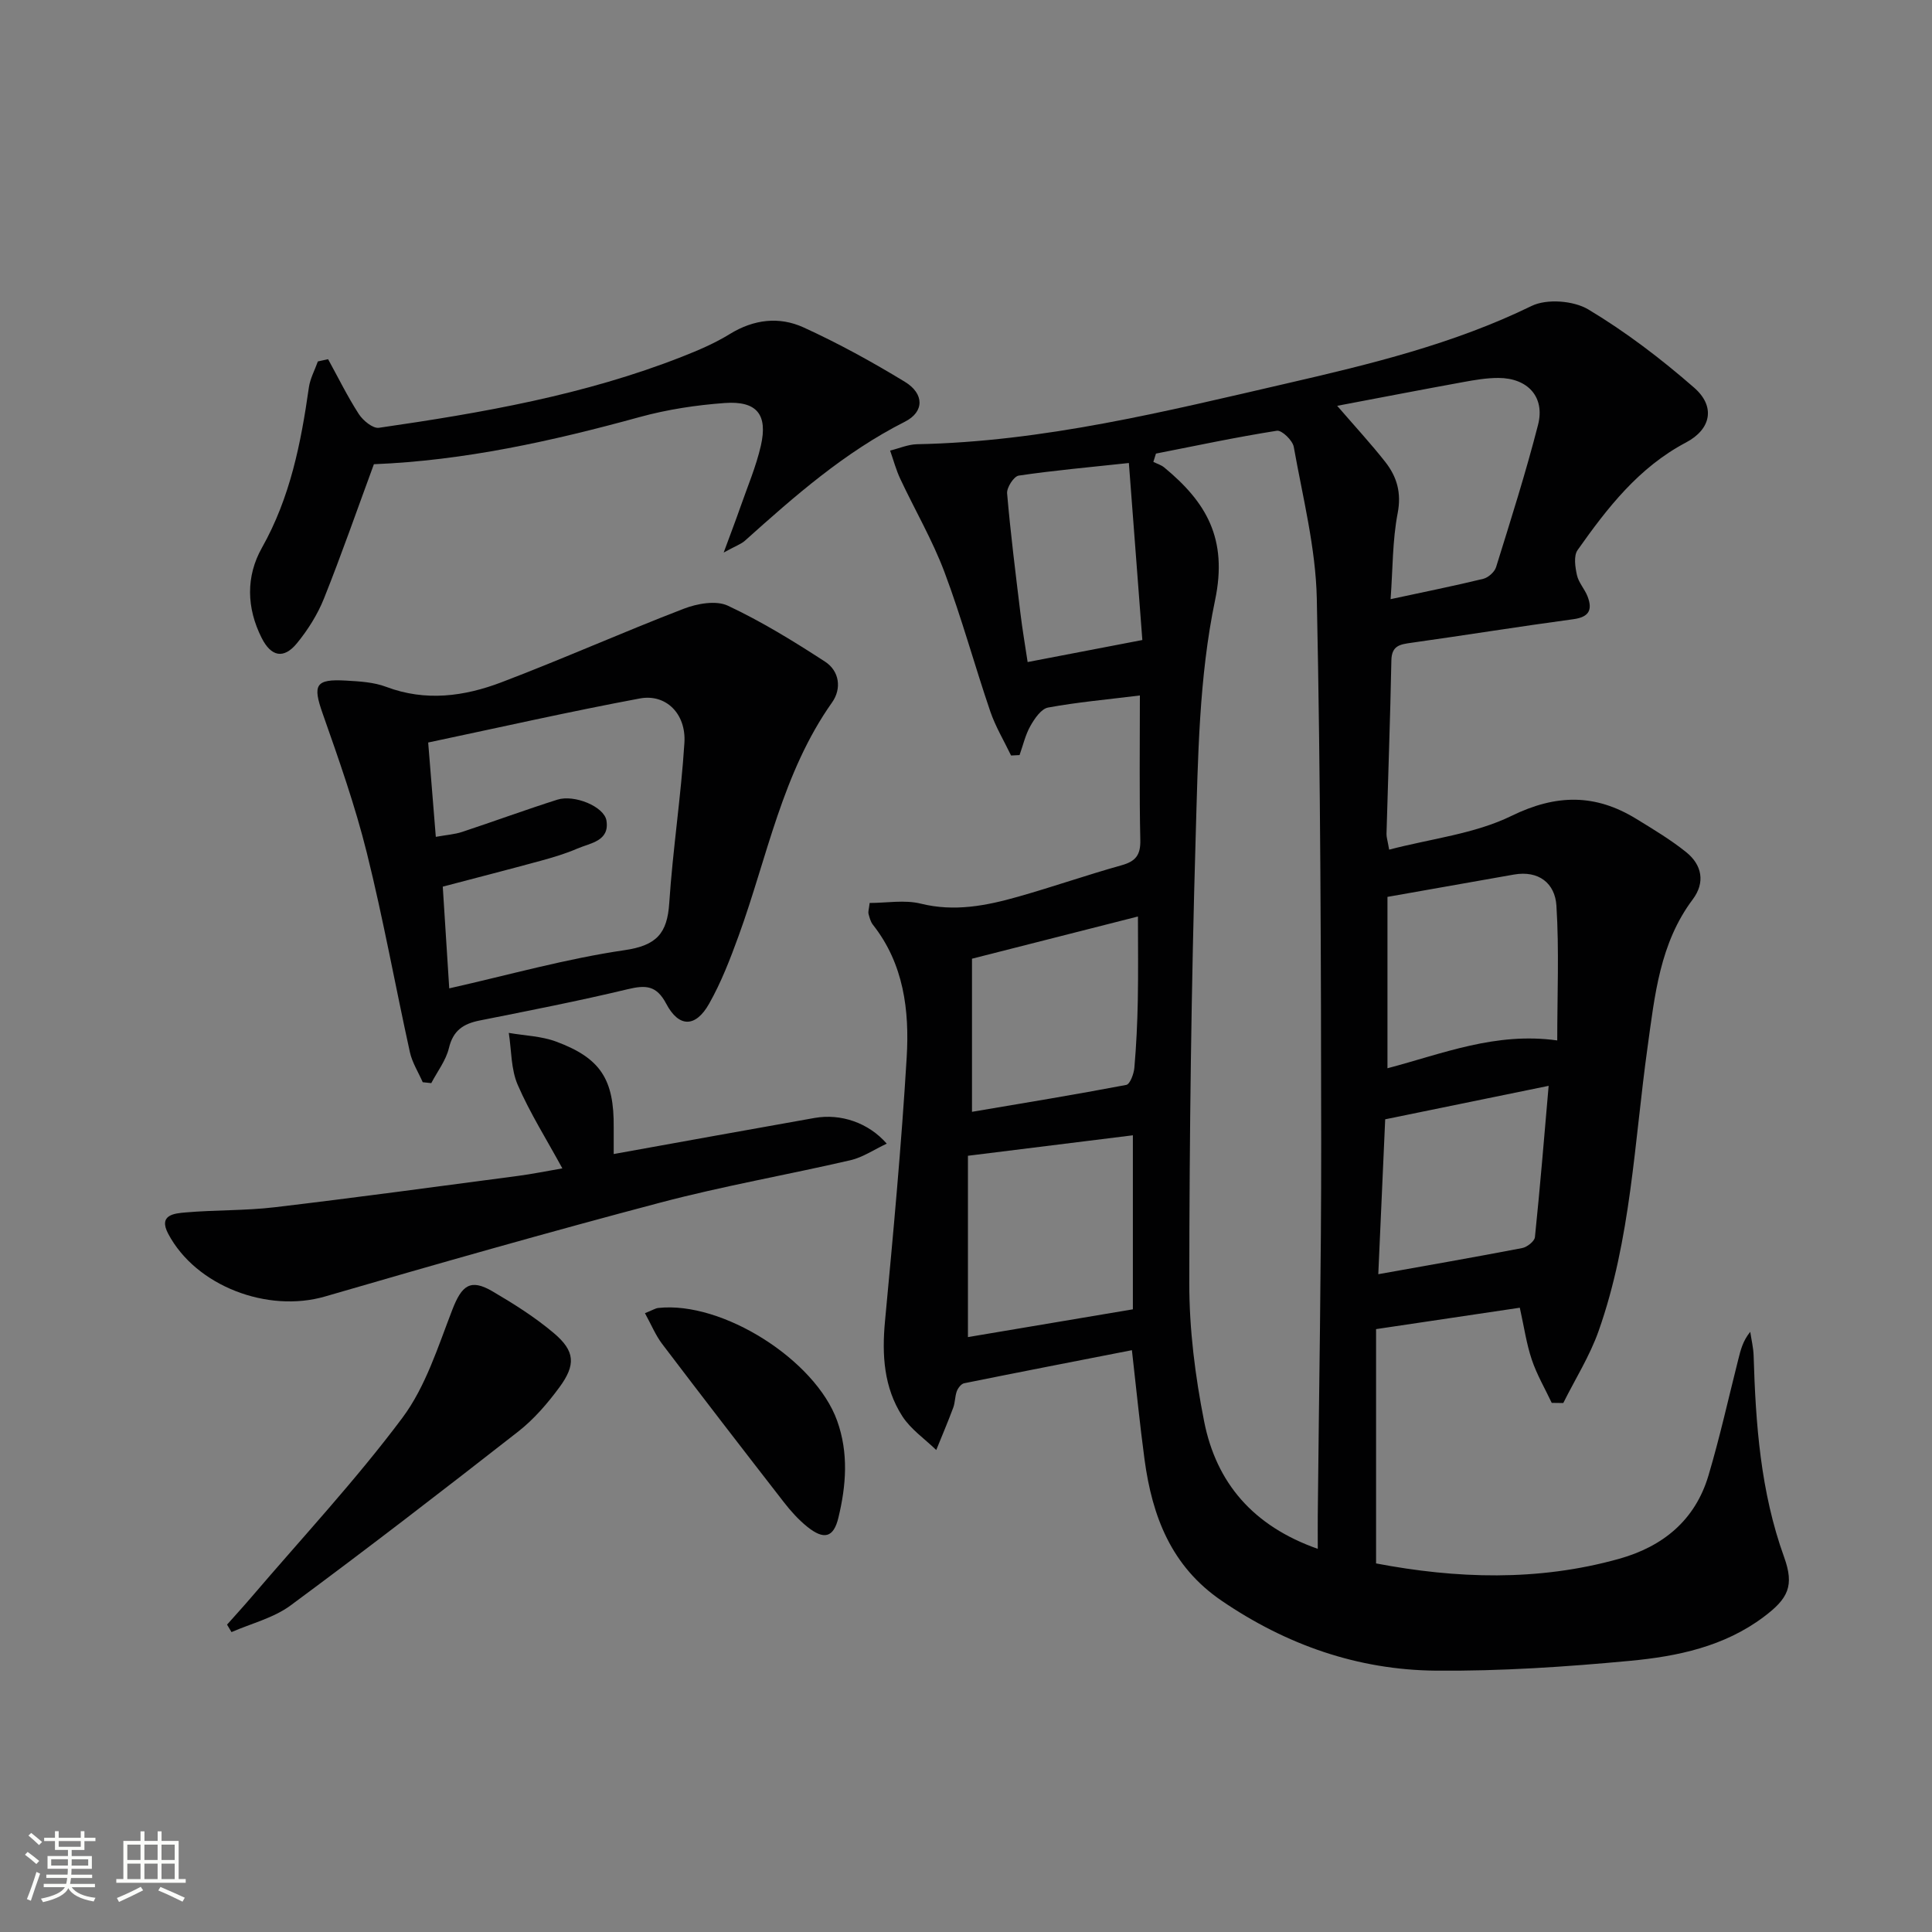 <svg enable-background="new 0 0 400 400" viewBox="0 0 400 400" xmlns="http://www.w3.org/2000/svg"><rect x="0" y="0" width="400" height="400" fill="#808080" stroke="none"/><path d="m5.17 384 .55-.58c.85.61 1.65 1.24 2.4 1.87l-.59.64c-.83-.73-1.62-1.38-2.36-1.93m1.22 9.53-.82-.34c.71-1.76 1.37-3.64 1.98-5.63.24.13.5.25.76.36-.6 1.67-1.24 3.54-1.92 5.61m-.5-13.5.57-.54c.56.44 1.31 1.06 2.26 1.87l-.64.64c-.68-.66-1.41-1.32-2.19-1.97m3.25.46h2.24v-1.36h.77v1.36h4.57v-1.36h.76v1.36h2.28v.69h-2.28v1.84h-2.64v1.26h4.18v2.64h-4.21c0 .45-.02.86-.05 1.21h4.32v.69h-4.38c-.04.34-.1.75-.19 1.22h5.15v.69h-4.82c.87 1.19 2.51 1.92 4.93 2.19-.17.31-.3.57-.37.76-2.77-.49-4.52-1.41-5.26-2.76-.56 1.26-2.3 2.23-5.24 2.9-.12-.24-.26-.48-.43-.72 2.73-.55 4.38-1.34 4.96-2.38h-4.38v-.69h4.65c.1-.38.17-.79.21-1.22h-4.32v-.69h4.4c.03-.34.05-.75.05-1.21h-4.2v-2.64h4.23v-1.26h-2.69v-1.84h-2.24zm1.46 4.46v1.29h3.45c.01-.4.02-.57.01-.53v-.32-.45h-3.46zm1.55-2.59h4.57v-1.19h-4.57zm6.11 2.59h-3.42v.77c-.01.19-.01.37-.02.53h3.44z" fill="#fbfcfa"/><path d="m32.63 379.16h.82v1.98h3.54v7.89h1.46v.78h-14.37v-.78h1.46v-7.89h3.55v-1.98h.82v1.98h2.73v-1.98zm-3.49 11.48.5.73c-1.61.82-3.28 1.63-5 2.41-.13-.27-.28-.55-.44-.82 1.75-.72 3.4-1.49 4.94-2.32m-2.78-5.55h2.73v-3.18h-2.73zm0 3.95h2.73v-3.2h-2.73zm3.54-3.95h2.73v-3.18h-2.73zm0 3.95h2.73v-3.2h-2.73zm7.89 4.68c-1.84-.92-3.51-1.7-5.02-2.32l.45-.73c1.89.8 3.57 1.55 5.04 2.23zm-1.62-11.81h-2.73v3.18h2.73zm-2.73 7.13h2.73v-3.2h-2.73z" fill="#fbfcfa"/><g fill="#010102"><path d="m236 143.99c-6.86.85-12.98 1.39-19 2.5-1.43.26-2.8 2.28-3.66 3.8-1.05 1.85-1.53 4.02-2.25 6.04-.59.03-1.17.06-1.76.09-1.45-3.03-3.22-5.96-4.3-9.12-3.27-9.59-5.93-19.39-9.49-28.86-2.49-6.63-6.12-12.84-9.14-19.28-.88-1.87-1.42-3.91-2.11-5.87 1.86-.46 3.72-1.28 5.59-1.32 26.13-.51 51.32-6.77 76.55-12.59 17.28-3.98 34.53-8.16 50.68-16.04 3.14-1.53 8.69-1.1 11.74.73 7.76 4.65 15.07 10.23 21.9 16.19 4.47 3.89 3.53 8.6-1.68 11.35-9.8 5.17-16.29 13.56-22.45 22.28-.84 1.19-.5 3.51-.13 5.18.34 1.56 1.61 2.89 2.2 4.42 1.06 2.76.33 4.27-2.95 4.71-11.19 1.51-22.34 3.31-33.52 4.88-2.33.33-4.09.55-4.15 3.64-.23 11.98-.68 23.95-1.01 35.93-.02.63.2 1.26.55 3.26 8.68-2.28 17.68-3.25 25.33-6.99 9.28-4.54 17.37-4.58 25.84.62 3.54 2.17 7.13 4.32 10.35 6.91 3.26 2.63 3.95 6.26 1.34 9.75-6.83 9.1-7.87 19.88-9.36 30.6-2.75 19.7-3.43 39.79-10.14 58.78-1.83 5.18-4.84 9.94-7.31 14.9-.8-.01-1.59-.02-2.39-.03-1.4-2.97-3.09-5.85-4.13-8.95-1.1-3.26-1.59-6.74-2.48-10.75-9.81 1.46-19.42 2.89-29.76 4.43v48.51c16.54 3.15 33.46 3.76 50.3-.95 9.09-2.54 15.76-7.99 18.51-17.22 2.36-7.93 4.15-16.03 6.18-24.06.48-1.89.91-3.79 2.48-5.72.24 1.65.65 3.29.7 4.95.42 14.15 1.43 28.17 6.31 41.69 2.16 5.98.83 8.59-4.22 12.38-8.19 6.15-17.86 8.17-27.6 9.09-13.39 1.26-26.88 2.16-40.31 2.04-16.12-.15-30.9-5.32-44.33-14.48-10.42-7.1-14.36-17.46-15.95-29.19-.99-7.36-1.72-14.77-2.62-22.68-11.7 2.29-23.23 4.52-34.74 6.85-.6.12-1.26.98-1.51 1.64-.4 1.07-.34 2.32-.74 3.4-1.1 2.96-2.34 5.86-3.52 8.78-2.38-2.31-5.27-4.28-7.02-6.99-3.83-5.95-4.25-12.68-3.59-19.68 1.71-18.19 3.4-36.39 4.49-54.63.58-9.69-.59-19.33-6.99-27.45-.48-.61-.71-1.48-.91-2.26-.11-.45.08-.97.23-2.25 3.51 0 7.24-.69 10.59.14 6.98 1.73 13.55.43 20.12-1.43 7.18-2.03 14.24-4.5 21.43-6.51 2.87-.8 3.96-2.06 3.9-5.16-.22-9.78-.09-19.58-.09-30zm36.83 176.68c0-3.02-.02-5.01 0-6.99.25-25.8.73-51.59.71-77.39-.04-37.45-.12-74.9-.91-112.34-.22-10.51-2.91-20.99-4.77-31.43-.24-1.34-2.48-3.5-3.49-3.34-8.39 1.32-16.7 3.09-25.04 4.73-.18.57-.36 1.15-.54 1.72.76.38 1.62.63 2.25 1.15 8.67 7.16 13.2 14.7 10.53 27.47-3.34 15.95-3.54 32.66-4.02 49.07-.9 30.77-1.3 61.57-1.32 92.36-.01 9.56 1.22 19.25 3.08 28.64 2.52 12.69 10.11 21.63 23.52 26.35zm-38.28-85.62c-11.21 1.39-22.17 2.76-34.15 4.24v37.54c11.09-1.87 22.62-3.81 34.15-5.75 0-12.42 0-24.32 0-36.03zm52.71-49.36v35.48c11.46-3.01 22.34-7.54 35.15-5.76 0-9.47.41-18.72-.17-27.91-.29-4.61-3.65-7.34-8.81-6.43-8.76 1.54-17.52 3.1-26.17 4.62zm.65-61.64c6.97-1.5 13.1-2.73 19.18-4.21 1.05-.26 2.35-1.42 2.66-2.43 3.04-9.78 6.15-19.55 8.69-29.47 1.47-5.75-2.13-9.67-8.19-9.69-2.46-.01-4.95.42-7.39.87-8.52 1.55-17.03 3.2-26.01 4.9 3.75 4.34 7 7.86 9.95 11.61 2.41 3.07 3.39 6.38 2.57 10.63-1.08 5.6-1 11.44-1.46 17.79zm-86.67 74.44v31.7c10.87-1.84 21.43-3.57 31.94-5.57.78-.15 1.57-2.29 1.68-3.56.4-4.62.62-9.26.71-13.89.11-5.86.03-11.71.03-17.42-11.6 2.94-22.93 5.83-34.36 8.74zm84.12 65.32c10.29-1.84 20.05-3.54 29.78-5.41 1.03-.2 2.56-1.4 2.65-2.26 1.08-10.46 1.94-20.95 2.84-31.33-11.44 2.34-22.41 4.59-33.84 6.93-.47 10.56-.94 21.1-1.43 32.07zm-51.64-167.95c-8.33.9-15.6 1.54-22.81 2.61-1 .15-2.5 2.47-2.4 3.67.71 8.27 1.75 16.52 2.75 24.76.4 3.33.97 6.65 1.5 10.17 8.14-1.56 15.57-2.99 23.75-4.56-.93-12.26-1.83-24.13-2.79-36.65z"/><path d="m87.52 224.06c-.9-2.06-2.17-4.04-2.65-6.19-3.03-13.75-5.52-27.63-8.92-41.29-2.43-9.78-5.8-19.34-9.15-28.86-2.09-5.92-1.52-7.18 4.83-6.81 2.8.16 5.76.32 8.34 1.3 8.15 3.07 16.15 1.98 23.85-.95 12.68-4.82 25.09-10.36 37.75-15.23 2.77-1.07 6.68-1.77 9.12-.63 6.99 3.28 13.64 7.37 20.13 11.59 2.97 1.93 3.48 5.57 1.45 8.44-10.31 14.58-13.4 31.98-19.33 48.28-1.75 4.82-3.62 9.67-6.13 14.11-2.8 4.95-6.26 4.95-8.87 0-2.03-3.85-4.27-3.9-8-3.01-10.15 2.44-20.42 4.43-30.66 6.48-3.33.67-5.46 2.04-6.33 5.68-.61 2.57-2.4 4.87-3.66 7.28-.58-.07-1.18-.13-1.77-.19zm1.13-70.33c.58 7.15 1.06 13.2 1.58 19.53 2.22-.4 3.9-.51 5.45-1.02 6.59-2.18 13.11-4.58 19.72-6.68 3.49-1.11 9.7 1.42 10.16 4.34.68 4.26-3.34 4.63-6.03 5.79-2.42 1.05-4.98 1.81-7.53 2.51-6.67 1.82-13.38 3.54-20.33 5.37.46 7.22.91 14.28 1.34 21.06 12.42-2.8 24.25-6.15 36.32-7.91 6.63-.97 8.82-3.49 9.23-9.74.73-11.08 2.44-22.1 3.14-33.19.38-6.04-3.85-10.19-9.23-9.18-14.48 2.7-28.86 5.96-43.82 9.12z"/><path d="m67.93 74.37c2.09 3.8 4.01 7.72 6.36 11.36.87 1.34 2.91 3.02 4.16 2.84 21.35-3.09 42.59-6.78 62.79-14.73 3.39-1.33 6.79-2.79 9.87-4.69 4.96-3.05 10.23-3.66 15.26-1.36 7.21 3.29 14.21 7.14 20.99 11.27 4 2.44 4.05 6.2-.01 8.25-12.5 6.32-22.82 15.4-33.1 24.62-.81.73-1.94 1.1-4.42 2.47 1.49-4.05 2.52-6.72 3.46-9.42 1.47-4.22 3.25-8.38 4.24-12.71 1.47-6.46-.84-9.31-7.49-8.83-5.92.43-11.9 1.34-17.62 2.91-18.11 4.98-36.36 9.02-55.01 9.76-3.49 9.47-6.7 18.71-10.33 27.79-1.33 3.33-3.34 6.52-5.62 9.3-2.73 3.31-5.33 2.76-7.29-1.13-3.13-6.21-3.29-12.73.07-18.68 5.84-10.37 8.07-21.64 9.71-33.18.26-1.84 1.23-3.59 1.86-5.38.7-.16 1.41-.31 2.12-.46z"/><path d="m127.06 238.93c14.19-2.55 27.89-5.05 41.59-7.47 5.4-.95 11.14.96 14.94 5.32-2.64 1.24-4.96 2.84-7.51 3.43-13.08 3.03-26.33 5.33-39.3 8.76-23.25 6.14-46.38 12.73-69.47 19.45-11.88 3.46-26.74-2.13-32.48-12.97-2.11-3.98 1.32-4.23 3.62-4.43 6.12-.53 12.32-.35 18.41-1.07 16.81-1.99 33.59-4.28 50.37-6.49 2.94-.39 5.86-.98 9.2-1.56-3.26-5.99-6.71-11.45-9.25-17.31-1.4-3.24-1.28-7.14-1.84-10.74 3.28.57 6.73.66 9.8 1.8 9.25 3.43 12.02 7.86 11.92 17.81-.01 1.61 0 3.25 0 5.47z"/><path d="m47.01 336.36c1.73-1.95 3.48-3.86 5.17-5.84 10.47-12.26 21.51-24.1 31.14-36.99 4.81-6.45 7.36-14.7 10.33-22.37 1.95-5.04 3.74-6.48 8.3-3.81 4.42 2.59 8.82 5.36 12.72 8.66 4.4 3.72 4.59 6.56 1.11 11.27-2.45 3.32-5.25 6.57-8.48 9.1-15.58 12.18-31.24 24.26-47.14 36.01-3.52 2.6-8.12 3.72-12.23 5.52-.31-.52-.62-1.03-.92-1.55z"/><path d="m133.53 271.88c1.56-.62 2.14-1.01 2.76-1.08 13.28-1.45 32.5 10.75 37.03 23.35 2.4 6.7 1.87 13.42.26 20.08-1 4.16-3.01 4.64-6.47 1.85-1.79-1.45-3.38-3.21-4.8-5.04-8.46-10.89-16.89-21.82-25.23-32.81-1.34-1.77-2.21-3.91-3.55-6.35z"/></g></svg>